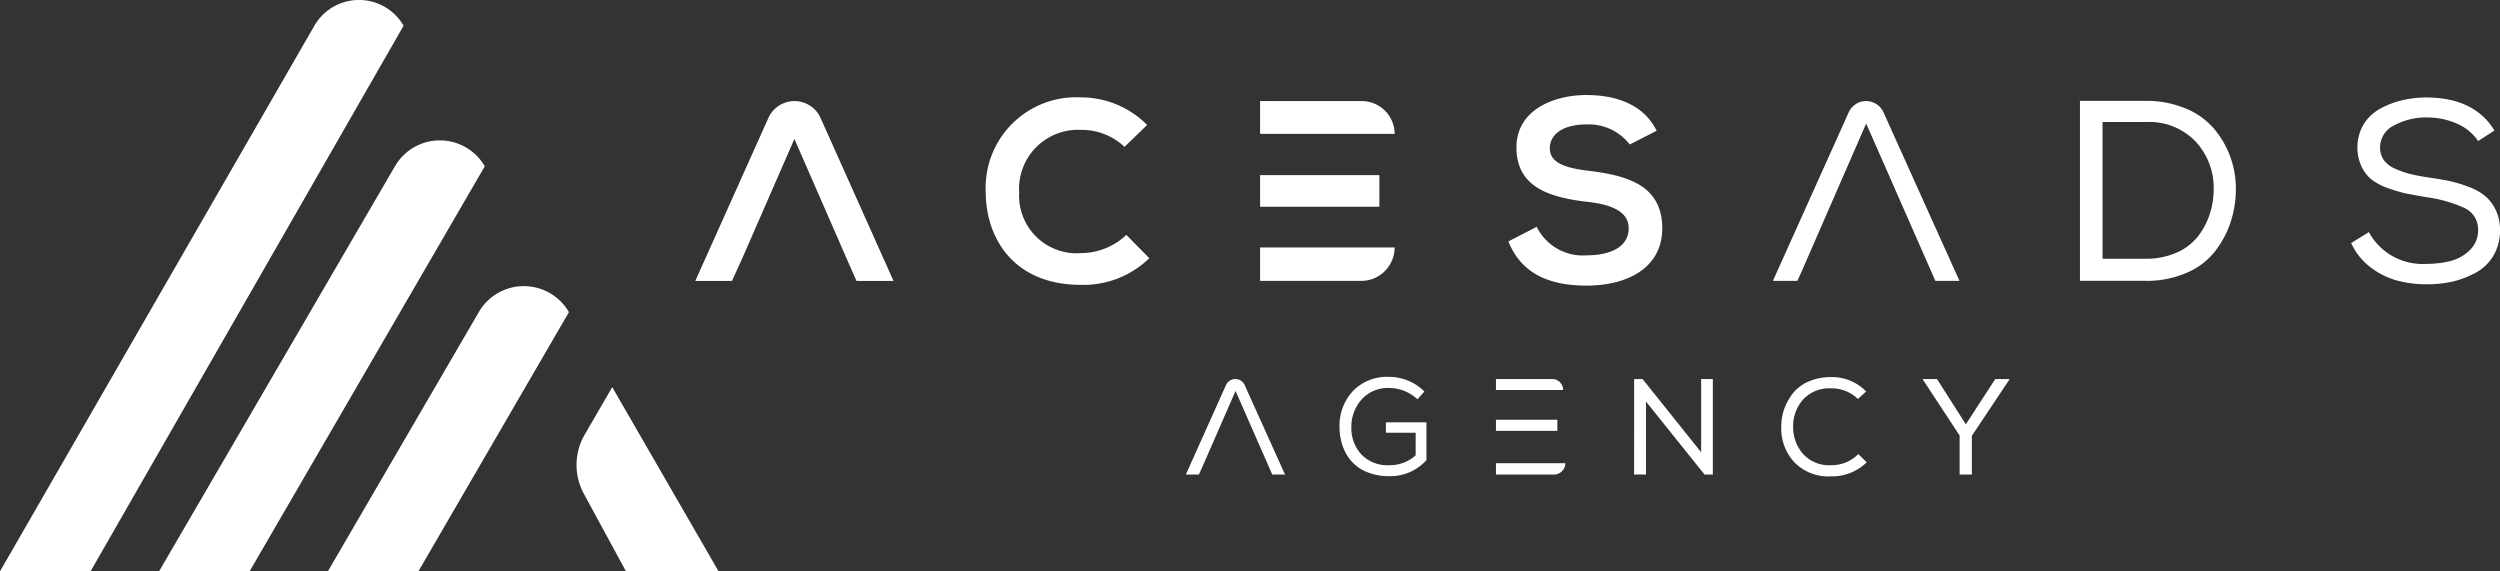 <svg xmlns="http://www.w3.org/2000/svg" width="211.692" height="48.379" viewBox="0 0 211.692 48.379">
  <rect x="0" y="0" width="211.692" height="48.379" fill="#333333" stroke="none"/>
  <g id="Group_1635" data-name="Group 1635" transform="translate(-284.072 -370.013)">
    <g id="Group_1633" data-name="Group 1633" transform="translate(342.946 378.057)">
      <g id="Group_1630" data-name="Group 1630">
        <path id="Path_2665" data-name="Path 2665" d="M340.531,377h0a2.422,2.422,0,0,0-2.21,1.431l-6.19,13.8h3.107l.974-2.149,4.312-9.877,4.577,10.48.68,1.546h3.137l-6.175-13.794A2.422,2.422,0,0,0,340.531,377Z" transform="translate(-332.131 -376.485)" fill="#fff"/>
        <path id="Path_2666" data-name="Path 2666" d="M366.057,390.362a8,8,0,0,1-5.782,2.257c-5.657,0-8.053-3.894-8.068-7.852a7.667,7.667,0,0,1,8.068-8.023,7.879,7.879,0,0,1,5.6,2.335l-1.916,1.855a5.267,5.267,0,0,0-3.68-1.438,4.99,4.99,0,0,0-5.239,5.287,4.875,4.875,0,0,0,5.239,5.148,5.6,5.6,0,0,0,3.834-1.546Z" transform="translate(-327.613 -376.542)" fill="#fff"/>
        <path id="Path_2667" data-name="Path 2667" d="M371.172,383.272v2.674h10.1v-2.674Zm0-6.276v2.782h11.393A2.782,2.782,0,0,0,379.783,377Zm0,12.4v2.829h8.564a2.829,2.829,0,0,0,2.829-2.829H371.172Z" transform="translate(-323.346 -376.485)" fill="#fff"/>
        <path id="Path_2668" data-name="Path 2668" d="M398.613,380.769a4.395,4.395,0,0,0-3.618-1.7c-2.133,0-3.153.9-3.153,2.025,0,1.329,1.561,1.7,3.385,1.916,3.169.387,6.137,1.221,6.137,4.855,0,3.385-3,4.854-6.4,4.854-3.108,0-5.5-.959-6.632-3.741l2.4-1.236a4.356,4.356,0,0,0,4.283,2.411c1.808,0,3.508-.633,3.508-2.287,0-1.438-1.5-2.025-3.524-2.242-3.107-.371-5.982-1.191-5.982-4.606,0-3.139,3.091-4.421,5.889-4.437,2.366,0,4.823.68,5.983,3.029Z" transform="translate(-319.484 -376.579)" fill="#fff"/>
        <path id="Path_2669" data-name="Path 2669" d="M414.51,377h0a1.614,1.614,0,0,0-1.472.952l-6.42,14.274h2.072l.371-.82,5.456-12.505,5.859,13.325h2.041l-6.435-14.275A1.613,1.613,0,0,0,414.51,377Z" transform="translate(-315.369 -376.485)" fill="#fff"/>
        <path id="Path_2670" data-name="Path 2670" d="M427.842,377v-.016h5.549a8.692,8.692,0,0,1,3.37.633,6.24,6.24,0,0,1,2.411,1.7,7.828,7.828,0,0,1,1.871,5.133,8.778,8.778,0,0,1-.464,2.859,8.149,8.149,0,0,1-1.345,2.473,6.041,6.041,0,0,1-2.395,1.777,8.419,8.419,0,0,1-3.447.665h-5.549Zm1.916,13.355h3.633a6.394,6.394,0,0,0,2.612-.511,4.627,4.627,0,0,0,1.824-1.376,5.973,5.973,0,0,0,1-1.885,6.724,6.724,0,0,0,.341-2.165,5.742,5.742,0,0,0-1.515-3.973,5.453,5.453,0,0,0-4.266-1.668h-3.633Z" transform="translate(-310.593 -376.488)" fill="#fff"/>
        <path id="Path_2671" data-name="Path 2671" d="M457.337,380.435a4.048,4.048,0,0,0-1.793-1.469,6.169,6.169,0,0,0-2.5-.526,5.673,5.673,0,0,0-2.8.665,2.064,2.064,0,0,0-1.207,1.885,1.831,1.831,0,0,0,.31,1.051,2.338,2.338,0,0,0,.927.726,7.621,7.621,0,0,0,1.268.448c.432.109.974.217,1.607.31.711.108,1.314.2,1.808.309a11.575,11.575,0,0,1,1.608.495,4.506,4.506,0,0,1,1.39.788,3.46,3.46,0,0,1,.882,1.175,3.87,3.87,0,0,1,.355,1.686,4.142,4.142,0,0,1-.556,2.163,3.9,3.9,0,0,1-1.485,1.438,8,8,0,0,1-1.963.757,10.077,10.077,0,0,1-2.2.232,9.559,9.559,0,0,1-2.536-.325,6.5,6.5,0,0,1-2.241-1.128,5.371,5.371,0,0,1-1.623-2.04l1.5-.927a5.171,5.171,0,0,0,4.915,2.689,8.055,8.055,0,0,0,1.964-.232,3.637,3.637,0,0,0,1.638-.9,2.293,2.293,0,0,0,.728-1.747,1.969,1.969,0,0,0-1.16-1.855,11.332,11.332,0,0,0-3.246-.913c-.7-.124-1.283-.232-1.747-.325a13.874,13.874,0,0,1-1.545-.463,4.944,4.944,0,0,1-1.345-.726,3.181,3.181,0,0,1-.835-1.1,3.912,3.912,0,0,1,.17-3.524,3.789,3.789,0,0,1,1.406-1.345,7.336,7.336,0,0,1,1.887-.726,8.953,8.953,0,0,1,2.025-.232c2.7,0,4.637.927,5.781,2.8Z" transform="translate(-306.373 -376.539)" fill="#fff"/>
      </g>
      <g id="Group_1632" data-name="Group 1632" transform="translate(41.535 23.867)">
        <g id="Group_1631" data-name="Group 1631">
          <path id="Path_2672" data-name="Path 2672" d="M370.226,396.213h0a.864.864,0,0,0-.785.508l-3.4,7.577h1.1l.233-.495,2.875-6.585,3.107,7.079h1.082l-3.419-7.578A.861.861,0,0,0,370.226,396.213Z" transform="translate(-366.036 -396.028)" fill="#fff"/>
          <path id="Path_2673" data-name="Path 2673" d="M383.849,397.3l-.588.664a3.586,3.586,0,0,0-1.112-.711,3.418,3.418,0,0,0-1.268-.247,2.977,2.977,0,0,0-2.35.974,3.469,3.469,0,0,0-.866,2.38,3.257,3.257,0,0,0,.835,2.256,3.062,3.062,0,0,0,2.4.927,3.257,3.257,0,0,0,2.21-.834v-1.917h-2.52v-.881h3.433v3.2a4.1,4.1,0,0,1-3.139,1.36,4.756,4.756,0,0,1-1.871-.339,3.464,3.464,0,0,1-1.329-.913,3.81,3.81,0,0,1-.757-1.313,4.722,4.722,0,0,1-.263-1.562,4.293,4.293,0,0,1,1.128-3.076,4.018,4.018,0,0,1,3.076-1.205A4.266,4.266,0,0,1,383.849,397.3Z" transform="translate(-363.645 -396.062)" fill="#fff"/>
          <path id="Path_2674" data-name="Path 2674" d="M387.475,399.66v.943h5.2v-.943Zm0-3.447v.929h5.689a.928.928,0,0,0-.927-.929Zm0,7.127v.958h4.916a.958.958,0,0,0,.958-.958h-5.874Z" transform="translate(-361.212 -396.028)" fill="#fff"/>
          <path id="Path_2675" data-name="Path 2675" d="M397.027,396.213h.712l4.961,6.2v-6.2h.99V404.3h-.7l-4.961-6.183V404.3h-1.006Z" transform="translate(-359.062 -396.028)" fill="#fff"/>
          <path id="Path_2676" data-name="Path 2676" d="M414.432,403.293a4.185,4.185,0,0,1-3.014,1.191,4.008,4.008,0,0,1-3.123-1.205,4.187,4.187,0,0,1-1.1-2.952,4.571,4.571,0,0,1,.262-1.577,4.94,4.94,0,0,1,.773-1.361,3.555,3.555,0,0,1,1.329-.958,4.792,4.792,0,0,1,1.856-.355,4.037,4.037,0,0,1,2.967,1.22l-.695.635a3.186,3.186,0,0,0-2.272-.9,3.023,3.023,0,0,0-2.381.958,3.4,3.4,0,0,0-.834,2.319,3.435,3.435,0,0,0,.85,2.288,2.977,2.977,0,0,0,2.366.942,3.14,3.14,0,0,0,2.3-.942Z" transform="translate(-356.773 -396.059)" fill="#fff"/>
          <path id="Path_2677" data-name="Path 2677" d="M420.116,401.021l-3.139-4.776v-.032h1.205l2.443,3.834,2.489-3.834h1.205v.032l-3.185,4.776V404.3H420.1v-3.277Z" transform="translate(-354.573 -396.028)" fill="#fff"/>
        </g>
      </g>
    </g>
    <g id="Group_1634" data-name="Group 1634" transform="translate(284.072 370.013)">
      <path id="Path_2678" data-name="Path 2678" d="M315.044,381.9l-19.974,34.3h7.666l19.91-34.29h0A4.394,4.394,0,0,0,315.044,381.9Z" transform="translate(-281.597 -367.828)" fill="#fff"/>
      <path id="Path_2679" data-name="Path 2679" d="M327.147,391.994,314.4,413.941h-7.666l12.788-21.961a4.405,4.405,0,0,1,7.622.013Z" transform="translate(-278.972 -365.562)" fill="#fff"/>
      <path id="Path_2680" data-name="Path 2680" d="M318.245,372.192l-26.507,46.2h-7.666l26.62-46.2a4.36,4.36,0,0,1,7.554,0Z" transform="translate(-284.072 -370.013)" fill="#fff"/>
      <path id="Path_2681" data-name="Path 2681" d="M326.946,396.773l9.005,15.6h-7.84l-3.569-6.574a5.117,5.117,0,0,1,.072-5.008Z" transform="translate(-275.104 -363.991)" fill="#fff"/>
    </g>
  </g>
</svg>
